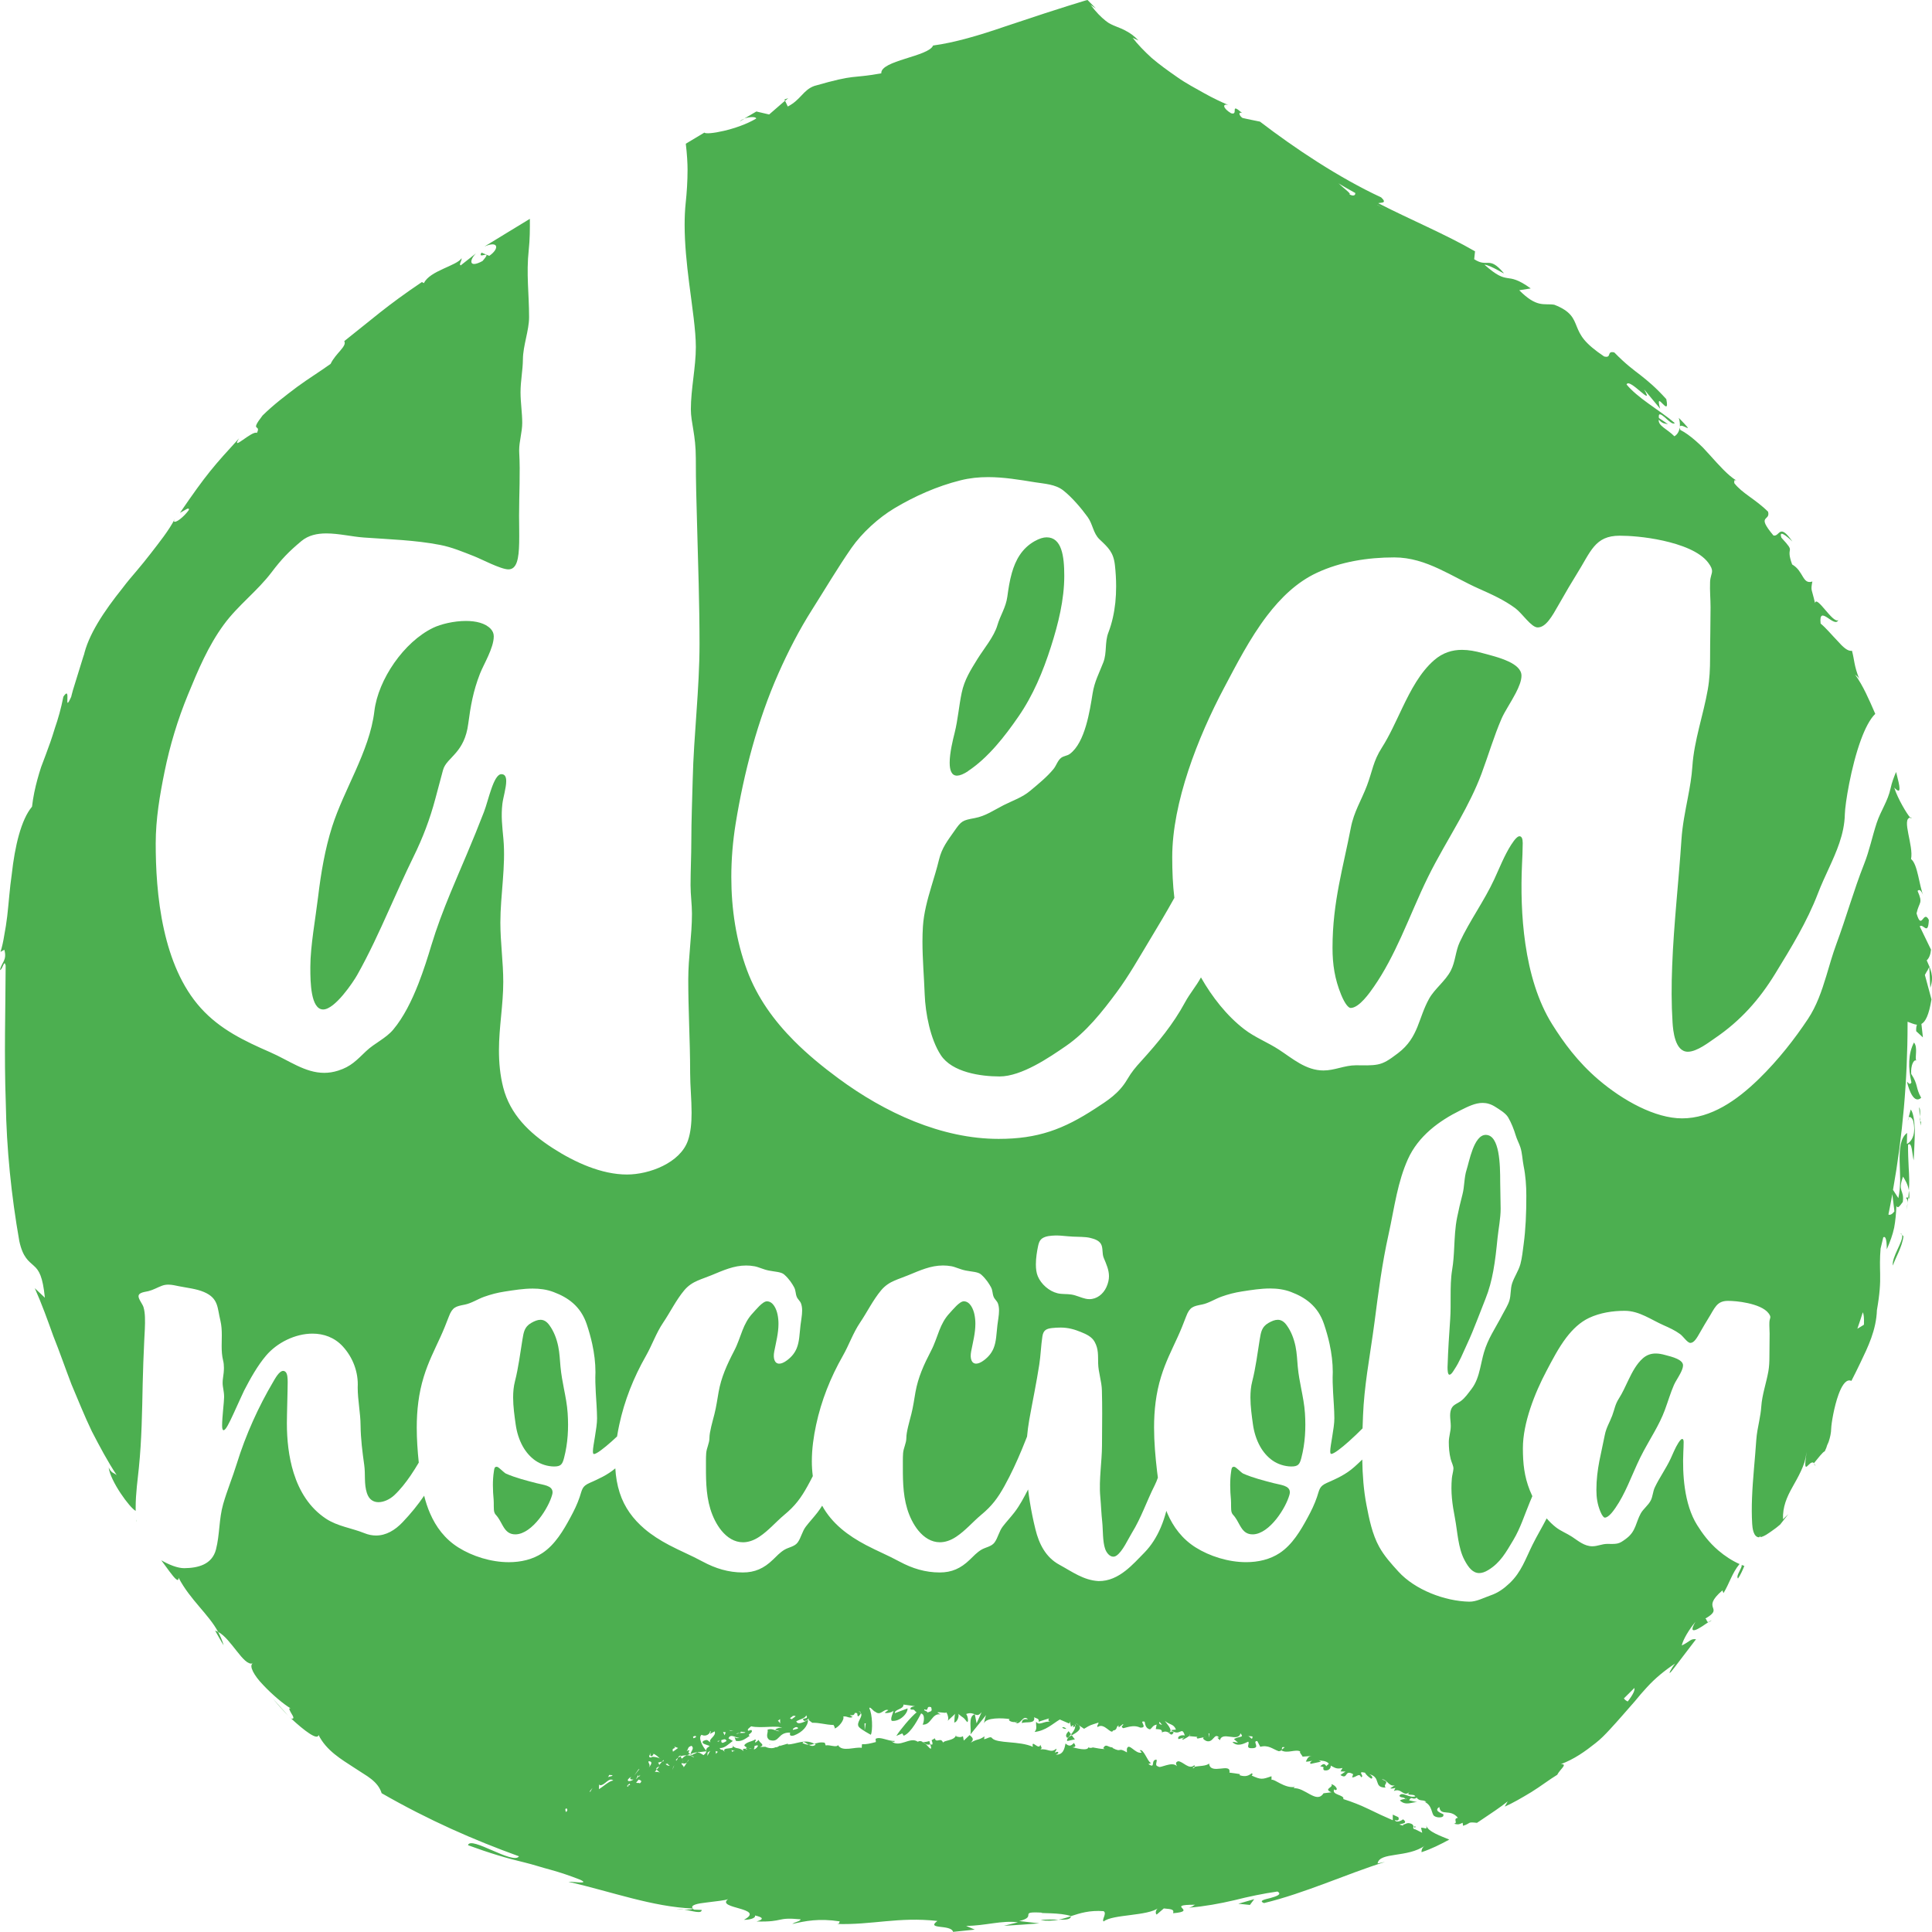 <?xml version="1.0" encoding="UTF-8"?>
<svg xmlns="http://www.w3.org/2000/svg" width="82" height="82" viewBox="0 0 82 82" fill="none">
  <path d="M72.509 68.845C72.539 68.843 72.58 68.826 72.644 68.777C72.628 68.771 72.573 68.804 72.509 68.845Z" fill="#4CAF50"></path>
  <path d="M62.65 77.391C62.659 77.385 62.667 77.38 62.675 77.374C62.663 77.378 62.656 77.384 62.65 77.391Z" fill="#4CAF50"></path>
  <path d="M45.3 73.894L45.622 73.823C45.59 73.79 45.542 73.724 45.488 73.648C45.443 73.673 45.4 73.698 45.362 73.721C45.303 73.796 45.265 73.859 45.3 73.894Z" fill="#4CAF50"></path>
  <path d="M44.169 81.499C44.462 81.54 44.705 81.523 44.929 81.479C44.689 81.472 44.407 81.453 44.169 81.499Z" fill="#4CAF50"></path>
  <path d="M53.05 80.851L53.233 80.605L52.558 80.8L53.05 80.851Z" fill="#4CAF50"></path>
  <path d="M49.594 73.539C49.684 73.601 49.722 73.688 49.812 73.534C49.783 73.443 49.655 73.519 49.594 73.539Z" fill="#4CAF50"></path>
  <path d="M5.79 64.494C5.788 64.516 5.789 64.545 5.798 64.584C5.798 64.588 5.801 64.59 5.802 64.593C5.797 64.56 5.794 64.527 5.79 64.494Z" fill="#4CAF50"></path>
  <path d="M60.041 77.571C60.087 77.545 60.132 77.522 60.009 77.516L60.041 77.571Z" fill="#4CAF50"></path>
  <path d="M73.845 66.389C73.523 66.249 73.203 66.038 72.933 65.807C72.527 65.46 72.252 65.081 72.033 64.731C71.753 64.285 71.593 63.733 71.511 63.167C71.434 62.639 71.424 62.098 71.446 61.62C71.451 61.52 71.459 61.327 71.459 61.207C71.459 61.121 71.439 61.076 71.398 61.073C71.364 61.073 71.311 61.12 71.233 61.243C71.101 61.451 71.01 61.687 70.907 61.91C70.711 62.331 70.43 62.716 70.234 63.132C70.151 63.309 70.151 63.511 70.063 63.684C69.959 63.889 69.747 64.04 69.639 64.234C69.534 64.425 69.483 64.608 69.412 64.782C69.337 64.965 69.24 65.137 69.034 65.293C68.857 65.428 68.762 65.488 68.639 65.513C68.515 65.538 68.363 65.528 68.215 65.528C67.995 65.528 67.802 65.629 67.586 65.629C67.244 65.629 66.984 65.399 66.722 65.226C66.503 65.082 66.249 64.986 66.042 64.826C65.899 64.716 65.766 64.585 65.645 64.445C65.455 64.82 65.236 65.176 65.045 65.564C64.745 66.17 64.57 66.724 64.073 67.195C63.828 67.427 63.582 67.605 63.262 67.714C62.979 67.811 62.663 67.986 62.36 67.98C61.326 67.96 60.058 67.48 59.351 66.701C59.062 66.383 58.755 66.048 58.535 65.648C58.24 65.112 58.114 64.477 57.998 63.881C57.876 63.25 57.829 62.6 57.819 61.947C57.707 62.057 57.593 62.162 57.48 62.263C57.118 62.586 56.736 62.754 56.312 62.941C55.993 63.083 56.004 63.22 55.897 63.538C55.795 63.839 55.656 64.125 55.504 64.404C55.205 64.958 54.851 65.56 54.315 65.915C53.903 66.188 53.405 66.303 52.891 66.303C52.13 66.303 51.338 66.049 50.749 65.679C50.175 65.318 49.797 64.808 49.546 64.231C49.531 64.196 49.518 64.159 49.504 64.125C49.439 64.371 49.361 64.611 49.261 64.841C49.094 65.229 48.873 65.589 48.571 65.899C48.322 66.154 48.065 66.434 47.777 66.661C47.444 66.922 47.07 67.112 46.625 67.106C45.987 67.071 45.502 66.705 44.958 66.409C44.384 66.097 44.097 65.526 43.947 64.907C43.853 64.527 43.774 64.144 43.712 63.757C43.682 63.578 43.658 63.397 43.636 63.217C43.461 63.551 43.289 63.887 43.056 64.189C42.898 64.393 42.721 64.582 42.563 64.786C42.399 64.998 42.36 65.264 42.21 65.469C42.079 65.645 41.828 65.669 41.65 65.776C41.464 65.888 41.315 66.049 41.161 66.198C40.775 66.571 40.393 66.74 39.885 66.74C39.276 66.74 38.722 66.571 38.178 66.278C37.679 66.008 37.259 65.842 36.756 65.578C36.375 65.377 36.016 65.15 35.701 64.881C35.378 64.604 35.102 64.284 34.895 63.906C34.834 64.002 34.77 64.098 34.7 64.189C34.543 64.393 34.365 64.582 34.208 64.786C34.043 64.998 34.004 65.264 33.854 65.469C33.724 65.645 33.473 65.669 33.294 65.776C33.108 65.888 32.959 66.049 32.805 66.198C32.419 66.571 32.037 66.74 31.529 66.74C30.92 66.74 30.366 66.571 29.823 66.278C29.323 66.008 28.903 65.842 28.4 65.578C28.019 65.377 27.66 65.15 27.346 64.881C26.876 64.478 26.503 63.985 26.301 63.355C26.193 63.02 26.136 62.672 26.116 62.322C25.775 62.607 25.415 62.767 25.019 62.943C24.699 63.084 24.71 63.221 24.603 63.539C24.502 63.84 24.362 64.126 24.21 64.405C23.911 64.959 23.557 65.561 23.021 65.916C22.609 66.189 22.111 66.304 21.597 66.304C20.836 66.304 20.044 66.05 19.455 65.68C18.881 65.319 18.503 64.809 18.253 64.232C18.148 63.992 18.067 63.741 18.002 63.482C17.734 63.877 17.428 64.25 17.091 64.604C16.765 64.948 16.385 65.172 15.96 65.172C15.799 65.172 15.632 65.14 15.461 65.07C14.921 64.853 14.328 64.783 13.834 64.457C13.131 63.991 12.708 63.291 12.465 62.519C12.25 61.835 12.176 61.095 12.176 60.412C12.176 60.044 12.21 59.008 12.21 58.659C12.21 58.503 12.2 58.312 12.127 58.236C12.092 58.201 12.056 58.185 12.019 58.185C11.847 58.185 11.669 58.523 11.596 58.647C11.28 59.182 10.994 59.734 10.739 60.303C10.472 60.898 10.24 61.509 10.048 62.129C9.871 62.703 9.638 63.26 9.472 63.838C9.29 64.475 9.33 65.126 9.167 65.763C9.001 66.405 8.408 66.552 7.819 66.558C7.538 66.56 7.161 66.408 6.846 66.223C6.852 66.231 6.858 66.24 6.863 66.248C6.971 66.395 7.092 66.558 7.197 66.702C7.411 66.988 7.585 67.186 7.579 66.963C8.073 67.906 8.858 68.515 9.259 69.265C9.528 69.399 9.795 69.759 10.046 70.074C10.296 70.391 10.527 70.664 10.726 70.6C10.557 70.699 10.782 71.118 11.169 71.515C11.548 71.92 12.044 72.34 12.34 72.51C12.22 72.472 12.297 72.6 12.369 72.726C12.445 72.848 12.514 72.972 12.36 72.942C12.92 73.46 13.478 73.882 13.521 73.639C13.852 74.305 14.495 74.675 15.024 75.021C15.158 75.108 15.287 75.191 15.411 75.271C15.537 75.348 15.655 75.427 15.759 75.51C15.967 75.677 16.125 75.866 16.198 76.109C18.196 77.257 20.125 78.1 22.027 78.787C21.791 79.163 19.969 77.901 19.863 78.316C20.784 78.655 21.523 78.874 22.268 79.05C22.64 79.14 22.997 79.262 23.387 79.364C23.774 79.472 24.177 79.605 24.62 79.779C25.071 79.988 24.304 79.855 24.123 79.867C25.998 80.301 27.692 80.931 29.407 81.003C29.279 80.856 29.604 80.79 29.984 80.748C30.366 80.696 30.803 80.659 30.904 80.604C30.351 81.019 32.534 80.967 31.574 81.483C31.797 81.485 32.081 81.422 32.045 81.299C32.363 81.371 32.459 81.453 32.113 81.553C33.312 81.583 32.909 81.36 33.98 81.462C33.969 81.55 33.75 81.566 33.628 81.659C34.189 81.531 34.746 81.413 35.646 81.549C35.595 81.593 35.666 81.656 35.505 81.659C37.023 81.707 38.122 81.347 39.786 81.531C39.278 81.908 40.363 81.663 40.452 81.994L41.372 81.899L41.004 81.74C41.808 81.74 42.514 81.496 43.205 81.589L42.611 81.735C42.611 81.735 42.987 81.72 43.364 81.689C43.74 81.662 44.115 81.634 44.115 81.634L43.261 81.535C44.068 81.34 43.163 81.118 44.23 81.179C44.016 81.219 45.029 81.163 45.455 81.327H45.452C45.844 81.2 46.243 81.071 46.838 81.115C46.999 81.207 46.74 81.49 46.844 81.553C47.216 81.241 48.72 81.334 49.183 80.969C49.027 81.057 49.035 81.23 49.093 81.26L49.396 81C49.773 81.029 49.833 81.058 49.789 81.203C50.908 81.111 49.385 80.839 50.726 80.843C50.626 80.876 50.679 80.903 50.468 80.968C51.136 80.912 51.773 80.795 52.389 80.651C53.005 80.495 53.608 80.37 54.219 80.282C54.432 80.403 54.174 80.485 53.919 80.558C53.664 80.619 53.413 80.675 53.645 80.773C55.392 80.352 57.146 79.537 58.785 79.025L58.469 79.093C58.54 78.593 59.749 78.862 60.483 78.329C60.299 78.44 60.324 78.673 60.358 78.604C60.747 78.475 61.122 78.289 61.512 78.078C61.196 77.94 60.594 77.748 60.529 77.467C60.591 77.707 60.478 77.556 60.312 77.578L60.364 77.789L60.07 77.643C60.003 77.633 59.989 77.618 59.995 77.604C59.947 77.575 60.045 77.518 59.933 77.422C59.733 77.327 59.687 77.413 59.541 77.451L59.562 77.488L59.419 77.448C59.32 77.401 59.843 77.431 59.546 77.216C59.522 77.259 59.244 77.393 59.202 77.243C59.366 77.318 59.391 77.198 59.347 77.125L59.114 77.018V77.256C59.029 77.22 58.946 77.182 58.862 77.144C58.777 77.107 58.693 77.069 58.607 77.03C58.438 76.95 58.268 76.868 58.095 76.786C57.751 76.62 57.388 76.475 57.014 76.358C57.083 76.173 56.483 76.189 56.632 75.938L56.653 75.972C56.849 76.001 56.663 75.742 56.501 75.728C56.634 75.861 56.137 75.918 56.51 76.071L56.175 76.112C56.018 76.351 55.827 76.277 55.607 76.162C55.388 76.045 55.143 75.873 54.895 75.899C54.931 75.887 54.947 75.861 54.955 75.845C54.511 75.907 54.082 75.484 53.968 75.543L53.966 75.389C53.567 75.528 53.522 75.541 53.125 75.36C53.136 75.338 53.193 75.306 53.133 75.262C53.011 75.349 52.886 75.435 52.609 75.344L52.63 75.3C52.63 75.3 52.518 75.281 52.406 75.265C52.293 75.25 52.18 75.235 52.18 75.235C52.27 74.784 51.361 75.363 51.318 74.847C51.206 74.963 50.87 74.948 50.712 74.986C50.709 75.014 50.682 75.037 50.629 75.052C50.624 75.019 50.658 74.999 50.712 74.986C50.714 74.967 50.709 74.944 50.688 74.919C50.474 75.135 50.204 74.754 50.007 74.753C49.872 74.792 49.914 74.878 49.956 74.964C49.739 74.733 49.241 75.073 49.164 74.978C48.986 74.931 49.123 74.793 49.088 74.684C48.812 74.687 49.073 75.101 48.738 74.868C48.783 74.854 48.862 74.849 48.836 74.818C48.705 74.761 48.531 74.203 48.377 74.289L48.457 74.384C48.189 74.467 47.908 73.929 47.827 74.231L47.831 74.377C47.419 74.132 47.64 74.41 47.217 74.189L47.225 74.166C47.029 74.169 46.945 73.977 46.823 74.197L46.886 74.236C46.644 74.225 46.625 74.204 46.382 74.166C46.351 74.185 46.229 74.206 46.199 74.154C46.167 74.344 45.623 74.181 45.515 74.158C45.712 74.151 45.629 74.059 45.581 73.975C45.451 74.118 45.371 74.127 45.224 73.999C45.178 74.236 45.121 74.487 44.81 74.472C44.861 74.44 44.939 74.427 44.913 74.376C44.886 74.324 44.809 74.371 44.783 74.387C44.757 74.334 44.859 74.306 44.832 74.219C44.6 74.428 44.468 74.2 44.155 74.254C44.258 74.19 44.179 74.136 44.152 74.051C44.106 74.32 43.753 73.782 43.84 74.141C43.259 73.879 42.323 74.012 42.104 73.771C42.047 73.669 41.87 73.816 41.766 73.815L41.787 73.696C41.482 73.896 41.554 73.764 41.199 73.963C41.349 73.829 41.294 73.76 41.155 73.641L40.907 73.875L40.87 73.689C40.77 73.754 40.664 73.722 40.559 73.689C40.454 73.885 40.09 73.853 40.025 73.962C39.929 73.708 39.741 74.013 39.672 73.776C39.637 73.809 39.59 73.836 39.541 73.859C39.588 73.969 39.602 74.092 39.509 74.035C39.501 74.038 39.495 74.037 39.486 74.039L39.518 74.171C39.528 74.305 39.4 74.129 39.284 74.014C39.242 73.992 39.206 73.963 39.169 73.939C39.156 73.939 39.143 73.939 39.135 73.937C39.141 73.933 39.148 73.931 39.156 73.931C39.098 73.896 39.038 73.877 38.951 73.924C38.618 73.69 38.191 74.21 37.825 73.899C37.88 73.931 37.959 73.947 37.982 73.894C37.669 73.901 37.361 73.69 37.162 73.802L37.175 73.937C36.945 73.998 36.769 74.04 36.584 74.031L36.574 74.184C36.305 74.127 35.736 74.379 35.568 74.066C35.504 74.187 35.197 74.038 35.046 74.082L35.004 73.966C34.805 73.931 34.684 73.976 34.566 74.013C34.585 74.024 34.603 74.03 34.622 74.043C34.523 74.135 34.417 74.106 34.324 74.053C34.252 74.05 34.169 74.031 34.063 73.983C34.092 73.873 34.197 73.983 34.324 74.053C34.416 74.058 34.492 74.038 34.566 74.014C34.157 73.785 33.791 74.035 33.442 74.038L33.437 74.005L33.087 74.107C33.175 73.996 33.021 74.184 32.913 74.159C32.803 74.221 32.621 74.205 32.482 74.138L32.256 74.147C32.501 74.051 32.227 73.98 32.202 73.846L32.066 73.963C32.002 73.903 32.151 73.852 32.042 73.83C31.951 73.911 31.666 73.931 31.589 74.078C31.605 74.11 31.643 74.14 31.688 74.162C31.7 74.153 31.699 74.155 31.692 74.165C31.695 74.167 31.699 74.168 31.702 74.171C31.755 74.183 31.786 74.192 31.803 74.2C31.843 74.206 31.883 74.209 31.927 74.203C31.875 74.21 31.844 74.215 31.822 74.219C31.746 74.235 31.811 74.235 31.822 74.219C31.825 74.215 31.818 74.207 31.803 74.2C31.766 74.194 31.732 74.184 31.702 74.171C31.698 74.169 31.695 74.168 31.69 74.167C31.68 74.181 31.662 74.205 31.656 74.224C31.676 74.227 31.698 74.228 31.724 74.231C31.658 74.26 31.648 74.247 31.656 74.224C31.475 74.21 31.546 74.26 31.558 74.319C31.335 74.126 31.238 74.281 31.058 74.052C31.297 74.306 30.597 74.106 30.759 74.355C30.585 74.161 30.657 74.358 30.539 74.19C30.753 74.216 30.942 74.004 31.103 73.891L30.92 73.783C31.004 73.531 31.309 73.828 31.402 73.74C31.339 73.801 31.18 73.763 31.17 73.709L31.233 73.888C31.481 73.937 31.661 73.779 31.825 73.671C31.657 73.625 32.014 73.543 31.886 73.424L31.758 73.458C31.693 73.399 31.813 73.331 31.882 73.27C32.303 73.37 33.048 73.207 33.203 73.348C33.117 73.305 32.965 73.353 32.894 73.412L33.09 73.478C32.935 73.492 32.802 73.333 32.576 73.412C32.622 73.525 32.467 73.696 32.65 73.846C33.098 74 32.992 73.522 33.525 73.537C33.572 73.499 33.423 73.733 33.701 73.657C34.05 73.527 34.302 73.252 34.294 72.998C34.145 73.077 33.85 73.237 33.797 73.055C33.945 72.975 34.203 72.921 34.212 72.801C34.376 73.008 33.93 72.874 34.14 73.044C34.246 73.036 34.289 72.965 34.337 72.927C34.269 73.018 34.436 73.071 34.469 73.12C34.811 73.113 35.01 73.203 35.377 73.214C35.364 73.193 35.361 73.189 35.384 73.214C35.382 73.214 35.379 73.214 35.377 73.214C35.397 73.244 35.439 73.311 35.428 73.363C35.605 73.303 35.858 72.982 35.789 72.85C36 72.839 36.011 72.94 36.191 72.879C35.904 72.691 36.248 72.91 36.278 72.705C36.461 72.679 36.343 72.803 36.427 72.85C36.458 72.827 36.531 72.759 36.536 72.705C36.516 72.677 36.485 72.65 36.43 72.63C36.514 72.64 36.539 72.669 36.536 72.705C36.648 72.86 36.318 73.11 36.45 73.292C36.543 73.406 36.932 73.613 36.961 73.629C37.048 73.456 37.027 72.742 36.897 72.51C36.911 72.391 37.071 72.64 37.151 72.653C37.383 72.847 37.509 72.503 37.703 72.583L37.554 72.688C37.586 72.738 37.872 72.68 37.918 72.611C37.924 72.679 37.765 72.956 37.852 73.038C38.199 73.08 38.536 72.713 38.519 72.511L37.98 72.712C37.963 72.543 38.363 72.549 38.345 72.347C38.345 72.347 38.468 72.364 38.592 72.381C38.715 72.4 38.838 72.418 38.838 72.418C38.775 72.421 38.583 72.464 38.657 72.559C38.868 72.556 38.766 72.592 38.905 72.674C38.655 72.878 38.202 73.42 38.042 73.678L38.296 73.571L38.356 73.67C38.685 73.542 39.001 72.893 39.094 72.723C39.284 72.771 39.206 73.129 39.158 73.198C39.53 73.228 39.543 72.698 39.919 72.765L39.781 72.681C39.871 72.651 40.192 72.737 40.16 72.669C40.231 72.768 40.29 72.997 40.203 73.053L40.551 72.73C40.501 72.763 40.52 73.053 40.497 73.105C40.63 73.121 40.741 72.781 40.658 72.73C40.91 72.949 40.851 72.834 41.05 73.09C41.128 73.075 41.058 72.783 41.004 72.749C41.182 72.681 41.284 72.723 41.364 72.758C41.368 72.757 41.37 72.753 41.374 72.752L41.376 72.763C41.465 72.802 41.533 72.826 41.662 72.67L41.449 73.145L41.376 72.764C41.376 72.764 41.368 72.76 41.364 72.759C41.069 72.867 41.251 73.402 41.185 73.619L41.852 72.793C41.828 72.844 41.762 73.115 41.765 73.148C41.831 72.892 42.546 72.91 42.891 72.968H42.839C42.762 73.05 43.057 73.14 43.185 73.061C43.16 73.11 43.133 73.093 43.081 73.091C43.298 73.302 43.411 72.728 43.631 72.974C43.418 72.933 43.368 73.032 43.372 73.134C43.554 73.056 43.953 73.189 43.892 72.882C44 72.954 44.106 72.923 44.083 73.075C44.083 73.075 44.194 73.039 44.307 73.002C44.419 72.968 44.531 72.934 44.531 72.934C44.495 72.961 44.459 73.048 44.585 73.08C44.346 73.016 44.088 73.278 43.978 73.07C43.956 73.255 44.038 73.362 43.91 73.51C44.383 73.457 44.665 73.17 44.981 72.981L45.38 73.153L45.406 73.07L45.456 73.291C45.513 73.247 45.55 73.209 45.558 73.229C45.565 73.249 45.55 73.276 45.526 73.305C45.57 73.299 45.611 73.285 45.633 73.265C45.633 73.237 45.631 73.21 45.617 73.184C45.662 73.215 45.658 73.243 45.633 73.265C45.638 73.379 45.553 73.499 45.463 73.607C45.474 73.622 45.484 73.637 45.494 73.65C45.703 73.531 45.946 73.386 45.785 73.223L45.633 73.122C45.703 73.157 45.752 73.19 45.785 73.223L46.011 73.375C46.314 73.193 46.261 73.231 46.622 73.112C46.632 73.188 46.534 73.241 46.589 73.301C46.866 73.09 47.163 73.655 47.242 73.45C47.449 73.422 47.349 73.276 47.483 73.233C47.474 73.255 47.456 73.301 47.493 73.308L47.664 73.174C47.719 73.236 47.511 73.263 47.674 73.35C47.982 73.27 48.164 73.219 48.399 73.326C48.753 73.339 48.292 73.002 48.583 73.074C48.609 73.204 48.627 73.357 48.808 73.401C48.917 73.329 48.918 73.23 49.092 73.198L49.054 73.387C49.208 73.4 49.334 73.386 49.314 73.529C49.452 73.467 49.534 73.495 49.595 73.536C49.842 73.472 49.483 73.124 49.44 73.04C49.647 73.219 49.817 73.16 49.911 73.41L49.701 73.431C50.093 73.733 50.152 73.225 50.286 73.659C50.142 73.622 49.949 73.695 50.019 73.814L50.247 73.749C50.264 73.803 50.12 73.765 50.208 73.838C50.275 73.804 50.415 73.728 50.48 73.675L50.505 73.619C50.529 73.626 50.513 73.648 50.48 73.675L50.475 73.687L50.833 73.719C50.842 73.719 50.853 73.719 50.865 73.721L50.833 73.719C50.787 73.724 50.775 73.772 50.835 73.789L51.104 73.733C51.124 73.725 51.151 73.718 51.193 73.714L51.104 73.733C51.019 73.767 51.087 73.84 51.194 73.89C51.506 74.004 51.531 73.507 51.746 73.749C51.711 73.738 51.7 73.76 51.664 73.749L51.777 73.858C51.88 73.462 52.547 73.964 52.653 73.568C52.806 73.766 52.646 73.667 52.371 73.81L52.544 73.963C52.461 73.963 52.401 73.919 52.309 73.942C52.532 74.16 52.815 73.994 52.976 73.922C53.062 74 52.837 74.205 53.129 74.199C53.539 74.205 53.116 73.891 53.363 73.896L53.49 74.14C53.658 74.094 53.792 74.117 53.913 74.164C54.035 74.212 54.145 74.282 54.27 74.326C54.331 74.324 54.364 74.308 54.383 74.289C54.381 74.288 54.377 74.287 54.375 74.286L54.399 74.266C54.426 74.205 54.375 74.124 54.525 74.159L54.399 74.266C54.395 74.274 54.391 74.282 54.383 74.289C54.632 74.444 55 74.222 55.188 74.341C55.13 74.371 55.272 74.502 55.284 74.557L55.684 74.528C55.508 74.538 55.484 74.658 55.425 74.765C55.542 74.783 55.613 74.733 55.695 74.738C55.637 74.766 55.578 74.796 55.624 74.865L56.059 74.772C56.041 74.746 56 74.727 55.965 74.712C56.06 74.734 56.29 74.718 56.399 74.854C56.374 74.895 56.315 74.924 56.291 74.965C56.213 74.803 56.117 74.894 56.033 74.967C56.302 75.018 56.091 75.014 56.194 75.133C56.38 75.182 56.499 75.05 56.479 74.937C56.677 75.043 56.734 75.092 56.982 75.038L56.895 75.184L57.107 75.191L56.89 75.337C57.232 75.556 57.043 75.08 57.431 75.302L57.388 75.441C57.563 75.44 57.694 75.224 57.765 75.43C57.948 75.397 57.561 75.149 57.936 75.239C57.978 75.332 58.1 75.429 58.196 75.491C58.317 75.469 58.198 75.337 58.111 75.302C58.101 75.3 58.091 75.296 58.08 75.294C58.089 75.294 58.1 75.297 58.111 75.302C58.37 75.363 58.416 75.504 58.455 75.629C58.497 75.76 58.535 75.874 58.81 75.87C58.677 75.711 59.045 75.657 58.646 75.518C58.865 75.506 58.948 75.85 59.2 75.773L59.007 75.9C59.077 75.928 59.18 75.894 59.226 75.887L59.16 76.015C59.493 75.868 59.564 76.302 59.828 76.052C59.632 76.251 60.013 76.11 60.071 76.242C59.805 76.331 59.506 76.009 59.393 76.221C59.458 76.326 59.583 76.25 59.645 76.351C59.715 76.342 59.751 76.348 59.656 76.368C59.652 76.361 59.648 76.357 59.645 76.351C59.571 76.359 59.458 76.382 59.417 76.417C59.667 76.663 59.941 76.473 60.15 76.489L59.805 76.41C59.921 76.2 59.966 76.43 60.128 76.295C60.243 76.478 60.438 76.36 60.536 76.487C60.503 76.472 60.492 76.492 60.457 76.476C60.804 76.618 60.748 77.016 60.882 77.081C61.004 77.167 61.309 77.157 61.257 77.024C61.393 77.01 60.772 76.894 61.089 76.695C61.146 77.106 61.546 76.746 61.879 77.154C61.641 77.189 61.909 77.386 61.705 77.401C61.92 77.462 61.949 77.417 62.079 77.364L62.096 77.493C62.457 77.38 62.253 77.318 62.688 77.367C62.779 77.304 62.873 77.241 62.969 77.178C63.291 76.96 63.639 76.736 63.992 76.456L63.867 76.678C64.19 76.538 64.59 76.306 64.991 76.064C65.39 75.817 65.766 75.525 66.093 75.328C66.204 75.099 66.564 74.862 66.246 74.876C66.814 74.668 67.281 74.332 67.719 73.984C67.942 73.812 68.132 73.613 68.318 73.413C68.505 73.212 68.684 73.01 68.862 72.807C69.039 72.605 69.214 72.405 69.388 72.207C69.555 72.001 69.725 71.801 69.903 71.611C70.253 71.227 70.654 70.9 71.096 70.606C70.941 70.795 70.778 71.11 70.914 70.968C70.914 70.968 70.986 70.887 71.085 70.754C71.186 70.622 71.319 70.448 71.452 70.272C71.719 69.924 71.985 69.574 71.985 69.574C71.739 69.546 71.74 69.667 71.38 69.839C71.431 69.591 71.685 69.167 71.958 68.837C71.559 69.518 72.222 69.049 72.513 68.846C72.429 68.85 72.446 68.716 72.379 68.698C73.224 68.207 72.15 68.324 73.104 67.501L73.149 67.617C73.396 67.221 73.508 66.776 73.824 66.39C73.834 66.39 73.841 66.39 73.849 66.39L73.845 66.389ZM24.016 76.91C24.022 76.884 23.951 76.776 24.039 76.755C24.023 76.725 24.152 76.83 24.016 76.91ZM25.86 75.333L25.989 75.344C26.024 75.402 25.831 75.386 25.801 75.439L25.86 75.333ZM25.041 76.071L25.039 76.015L25.147 75.885L25.041 76.07V76.071ZM25.42 75.936L25.428 75.742L25.478 75.774C25.686 75.765 25.847 75.416 26.029 75.57C25.854 75.585 25.624 75.815 25.42 75.937V75.936ZM26.645 75.794C26.636 75.791 26.63 75.788 26.614 75.785C26.832 75.635 26.68 75.691 26.748 75.753C26.696 75.769 26.666 75.784 26.645 75.794C26.742 75.828 26.543 75.848 26.645 75.794ZM26.791 75.41C26.684 75.541 26.795 75.522 26.891 75.53C26.641 75.677 26.541 75.556 26.791 75.41ZM27.096 75.102L27.143 75.078L26.916 75.365L27.096 75.102ZM27.053 75.445C27.047 75.306 27.078 75.369 27.113 75.391L27.171 75.331C27.155 75.403 27.134 75.405 27.113 75.391L26.989 75.52C27.034 75.451 27.039 75.382 27.053 75.445ZM27.144 75.702C27.175 75.648 27.049 75.694 27 75.662L27.105 75.531C27.219 75.569 27.267 75.6 27.144 75.701V75.702ZM32 74.207C32.035 74.255 32 74.069 32.057 74.096C32.353 73.994 31.951 74.366 32 74.207ZM31.047 74.273C31.089 74.292 31.12 74.32 31.198 74.304L31.056 74.353C31.056 74.353 31.047 74.358 31.039 74.359L31.056 74.353C31.08 74.338 31.052 74.301 31.047 74.273ZM30.803 73.524L30.751 73.652L30.69 73.508L30.802 73.524H30.803ZM29.485 73.677C29.598 73.686 29.535 73.75 29.434 73.778L29.414 73.713C29.434 73.69 29.465 73.7 29.485 73.677ZM28.651 74.192L28.619 74.133C28.619 74.133 28.663 74.145 28.702 74.16C28.741 74.175 28.78 74.19 28.78 74.19L28.562 74.347C28.56 74.292 28.496 74.229 28.651 74.192ZM27.54 75.028C27.628 74.869 27.501 74.859 27.528 74.749C27.752 74.769 27.599 74.923 27.54 75.028ZM27.664 74.567L27.65 74.593C27.485 74.598 27.572 74.495 27.602 74.444C27.598 74.435 27.594 74.427 27.58 74.421C27.619 74.407 27.616 74.421 27.602 74.444C27.624 74.481 27.569 74.531 27.649 74.537C27.728 74.516 27.724 74.46 27.74 74.434C27.858 74.496 27.924 74.553 27.999 74.631C28.013 74.639 28.023 74.647 28.02 74.652C28.013 74.644 28.006 74.638 27.999 74.631C27.942 74.599 27.779 74.554 27.665 74.566L27.664 74.567ZM27.792 75.203L27.871 75.109C27.841 75.066 27.851 75.021 27.989 74.969L27.871 75.109C27.905 75.157 27.991 75.203 28.001 75.248C27.967 75.189 27.857 75.207 27.793 75.201L27.792 75.203ZM28.101 74.767L27.966 74.926C27.995 74.874 27.946 74.842 27.929 74.812L28.101 74.767L28.162 74.695L28.165 74.751L28.101 74.767ZM28.425 74.943C28.329 74.952 28.277 74.897 28.255 74.876C28.249 74.879 28.245 74.88 28.239 74.882C28.239 74.865 28.244 74.867 28.255 74.876C28.276 74.868 28.296 74.86 28.315 74.852L28.311 74.849C28.388 74.822 28.428 74.808 28.445 74.802C28.426 74.809 28.38 74.825 28.315 74.852L28.426 74.943H28.425ZM28.533 75.133L28.574 74.999L28.618 74.92L28.533 75.131V75.133ZM30.022 74.526L30.035 74.385L30.143 74.309L30.022 74.526ZM30.155 73.948C30.037 73.9 30.061 73.792 29.848 73.892C29.724 74.022 30.051 74.055 30.119 74.109C29.964 74.206 29.973 74.254 29.977 74.306C29.983 74.313 29.988 74.32 29.994 74.326L29.977 74.329C29.977 74.369 29.959 74.416 29.859 74.493C29.745 74.42 29.678 74.379 29.6 74.376L29.311 74.512C29.311 74.512 29.317 74.516 29.32 74.518C29.366 74.53 29.411 74.543 29.452 74.562C29.448 74.598 29.365 74.55 29.32 74.518C29.263 74.505 29.209 74.499 29.156 74.499C29.082 74.53 29.014 74.555 28.971 74.625C28.961 74.629 28.954 74.631 28.947 74.631C28.981 74.735 29.031 74.881 29.02 74.852H29.025H29.033L29.05 74.85C29.093 74.846 29.126 74.829 29.156 74.8C29.185 74.751 29.213 74.703 29.244 74.672C29.218 74.732 29.188 74.77 29.156 74.8C29.11 74.883 29.046 74.978 29.016 75.01C29.021 74.98 29.003 74.956 28.979 74.93C28.955 74.904 28.915 74.88 28.93 74.827C28.955 74.836 28.975 74.844 28.993 74.848L29.006 74.85H29.012H29.016L29.012 74.838L29.005 74.816L28.975 74.725L28.947 74.633C28.898 74.636 28.905 74.572 28.9 74.535C28.858 74.553 28.826 74.573 28.776 74.608C28.761 74.645 28.747 74.686 28.721 74.718C28.737 74.732 28.746 74.744 28.714 74.727C28.717 74.725 28.718 74.721 28.721 74.718C28.71 74.708 28.697 74.698 28.685 74.694C28.682 74.698 28.677 74.702 28.674 74.707C28.663 74.688 28.672 74.688 28.685 74.694C28.71 74.663 28.741 74.635 28.778 74.608C28.788 74.582 28.801 74.557 28.819 74.54C28.832 74.524 28.852 74.515 28.882 74.517C28.896 74.505 28.898 74.517 28.901 74.535C28.975 74.511 29.071 74.499 29.159 74.499C29.203 74.48 29.251 74.459 29.308 74.426C29.07 74.404 29.438 74.211 29.142 74.317C29.237 74.231 29.16 74.152 29.353 74.098C29.481 74.213 29.333 74.302 29.314 74.44C29.453 74.394 29.535 74.372 29.603 74.376C29.603 74.376 29.618 74.369 29.633 74.362C29.65 74.355 29.665 74.349 29.665 74.349L29.645 74.37L29.978 74.33C29.978 74.321 29.978 74.314 29.978 74.307C29.805 74.115 29.623 73.749 29.775 73.631C29.871 73.68 29.962 73.668 30.03 73.63C30.099 73.593 30.142 73.53 30.14 73.47C30.2 73.492 30.135 73.556 30.143 73.59L30.334 73.485C30.412 73.695 30.041 73.815 30.157 73.949L30.155 73.948ZM30.384 74.438L30.38 74.318L30.467 74.353L30.384 74.438ZM30.461 73.892C30.496 73.892 30.532 73.885 30.567 73.874C30.506 73.9 30.456 73.962 30.461 73.892ZM30.613 73.864C30.606 73.864 30.6 73.865 30.593 73.866C30.706 73.827 30.806 73.777 30.834 73.896C30.716 73.964 30.602 74.037 30.614 73.862L30.613 73.864ZM31.003 73.459L30.944 73.434L31.137 73.456L31.003 73.459ZM31.397 73.736C31.41 73.722 31.418 73.701 31.422 73.669C31.422 73.699 31.412 73.719 31.397 73.736ZM31.395 73.553C31.348 73.575 31.279 73.586 31.245 73.592C31.276 73.564 31.333 73.555 31.395 73.553C31.423 73.539 31.445 73.522 31.441 73.497L31.632 73.522C31.641 73.566 31.512 73.547 31.395 73.553ZM33.015 73.039L33.108 72.962L33.112 73.15C33.078 73.102 33.072 73.068 33.015 73.039ZM33.618 72.966C33.425 72.934 33.631 72.879 33.65 72.827C33.914 72.806 33.636 72.912 33.618 72.966ZM33.864 73.37L33.66 73.421C33.625 73.373 33.701 73.35 33.75 73.312C33.825 73.288 33.883 73.318 33.864 73.37ZM36.701 73.452L36.694 73.145L36.746 73.142L36.7 73.451L36.701 73.452ZM39.354 72.691C39.341 72.702 39.319 72.717 39.277 72.734C39.304 72.716 39.33 72.701 39.354 72.691C39.415 72.63 39.175 72.621 39.235 72.549C39.456 72.648 39.276 72.38 39.521 72.46C39.582 72.665 39.505 72.618 39.354 72.691ZM49.196 73.126L49.215 73.081L49.323 73.209C49.249 73.19 49.214 73.18 49.196 73.126ZM51.294 73.566L51.33 73.576V73.752L51.294 73.566ZM52.977 73.688C52.96 73.686 52.942 73.683 52.925 73.678C52.944 73.678 52.961 73.682 52.977 73.688C53.039 73.694 53.108 73.687 53.163 73.705C53.141 73.899 53.102 73.731 52.977 73.688ZM69.086 72.216C69.029 72.189 68.96 72.148 68.923 72.085C69.073 71.939 69.221 71.79 69.369 71.642C69.393 71.737 69.325 71.908 69.085 72.216H69.086Z" fill="#4CAF50"></path>
  <path d="M71.298 18.108C71.356 17.913 72.057 18.56 71.253 17.736C71.301 17.888 71.305 18.005 71.298 18.108Z" fill="#4CAF50"></path>
  <path d="M45.082 73.329C45.146 73.372 45.206 73.383 45.261 73.376C45.192 73.314 45.129 73.285 45.082 73.329Z" fill="#4CAF50"></path>
  <path d="M29.032 81.047C29.363 81.096 29.788 81.249 29.781 81.063L29.452 81.051C29.432 81.036 29.418 81.021 29.405 81.008C29.391 81.044 29.206 81.05 29.031 81.047H29.032Z" fill="#4CAF50"></path>
  <path d="M12.356 72.944C12.356 72.944 12.357 72.943 12.361 72.943C12.331 72.916 12.305 72.891 12.277 72.864L12.357 72.944H12.356Z" fill="#4CAF50"></path>
  <path d="M29.032 81.047C28.986 81.04 28.939 81.034 28.897 81.033C28.575 81.021 28.792 81.043 29.032 81.047Z" fill="#4CAF50"></path>
  <path d="M35.504 81.663C35.475 81.663 35.447 81.663 35.417 81.661C35.452 81.663 35.48 81.663 35.504 81.663Z" fill="#4CAF50"></path>
  <path d="M45.45 81.333C45.278 81.388 45.11 81.441 44.929 81.479C45.221 81.482 45.449 81.475 45.45 81.333Z" fill="#4CAF50"></path>
  <path d="M12.277 72.865C12.263 72.851 12.25 72.837 12.237 72.823C12.261 72.849 12.277 72.865 12.277 72.865Z" fill="#4CAF50"></path>
  <path d="M40.556 73.69C40.603 73.69 40.578 73.672 40.576 73.641C40.572 73.659 40.564 73.675 40.556 73.69Z" fill="#4CAF50"></path>
  <path d="M29.303 74.495C29.287 74.489 29.293 74.497 29.31 74.509C29.308 74.502 29.31 74.497 29.31 74.491C29.308 74.491 29.305 74.493 29.304 74.495H29.303Z" fill="#4CAF50"></path>
  <path d="M29.311 74.44C29.309 74.457 29.307 74.472 29.309 74.491C29.333 74.469 29.406 74.447 29.311 74.44Z" fill="#4CAF50"></path>
  <path d="M29.31 74.513H29.312L29.309 74.511L29.31 74.513Z" fill="#4CAF50"></path>
  <path d="M9.308 69.524C9.394 69.682 9.492 69.83 9.492 69.83C9.435 69.637 9.357 69.447 9.258 69.267C9.216 69.245 9.174 69.217 9.133 69.212C9.133 69.212 9.221 69.368 9.308 69.523V69.524Z" fill="#4CAF50"></path>
  <path d="M11.926 72.48C11.754 72.286 11.58 72.093 11.58 72.093C11.755 72.306 11.989 72.572 12.236 72.824C12.217 72.803 12.194 72.777 12.165 72.745C12.1 72.673 12.014 72.576 11.926 72.48Z" fill="#4CAF50"></path>
  <path d="M39.483 74.041L39.446 73.896C39.348 73.926 39.248 73.941 39.183 73.941C39.213 73.954 39.245 73.982 39.279 74.015C39.332 74.045 39.396 74.061 39.481 74.04L39.483 74.041Z" fill="#4CAF50"></path>
  <path d="M45.355 73.476C45.264 73.576 45.195 73.681 45.301 73.762C45.317 73.749 45.34 73.734 45.362 73.721C45.391 73.686 45.423 73.647 45.456 73.605C45.423 73.561 45.389 73.517 45.355 73.476Z" fill="#4CAF50"></path>
  <path d="M64.028 28.077C63.666 27.905 63.206 27.797 62.92 27.719C62.625 27.637 62.334 27.582 62.05 27.582C61.636 27.582 61.237 27.7 60.868 28.021C60.281 28.532 59.887 29.278 59.523 30.035C59.239 30.628 58.974 31.227 58.652 31.73C58.281 32.307 58.252 32.721 58.019 33.34C57.776 33.981 57.466 34.445 57.333 35.136C57.173 35.968 56.983 36.744 56.83 37.552C56.673 38.382 56.556 39.243 56.556 40.225C56.556 40.933 56.65 41.553 56.921 42.215C57.088 42.626 57.241 42.781 57.325 42.781C57.686 42.781 58.139 42.13 58.309 41.883C58.763 41.232 59.13 40.506 59.47 39.764C59.857 38.915 60.206 38.043 60.606 37.231C61.011 36.406 61.496 35.608 61.946 34.796C62.299 34.156 62.63 33.509 62.882 32.833C63.171 32.058 63.406 31.25 63.735 30.492C63.861 30.203 64.132 29.804 64.333 29.417C64.47 29.151 64.576 28.893 64.576 28.678C64.576 28.416 64.337 28.221 64.027 28.076L64.028 28.077Z" fill="#4CAF50"></path>
  <path d="M18.381 26.648C17.762 26.947 17.182 27.493 16.735 28.131C16.283 28.776 15.97 29.513 15.89 30.179C15.787 31.053 15.451 31.898 15.079 32.737C14.729 33.522 14.348 34.3 14.096 35.087C13.797 36.029 13.623 37.043 13.501 38.065C13.394 38.956 13.172 40.169 13.172 41.028V41.111C13.172 41.664 13.186 42.845 13.716 42.845C14.216 42.845 14.997 41.672 15.159 41.384C15.66 40.495 16.095 39.546 16.522 38.593C16.857 37.849 17.188 37.103 17.541 36.383C17.943 35.567 18.247 34.77 18.48 33.891C18.576 33.529 18.705 33.051 18.802 32.687C18.879 32.394 19.132 32.217 19.375 31.922C19.588 31.665 19.795 31.318 19.873 30.725C19.974 29.966 20.079 29.346 20.371 28.595C20.526 28.197 20.957 27.505 20.957 27.008C20.957 26.886 20.91 26.779 20.828 26.692C20.596 26.446 20.198 26.355 19.776 26.355C19.259 26.355 18.705 26.491 18.378 26.649L18.381 26.648Z" fill="#4CAF50"></path>
  <path d="M81.794 41.22C81.838 41.134 81.88 41.046 81.88 41.046C81.88 41.046 81.886 41.101 81.893 41.184C81.897 41.267 81.901 41.377 81.907 41.486C81.917 41.707 81.926 41.927 81.926 41.927C82.103 41.419 81.926 41.107 81.776 40.761C81.875 40.67 81.937 40.518 81.958 40.306L81.479 39.317C81.628 39.175 81.836 39.745 81.866 39.043C81.627 38.585 81.568 39.541 81.344 38.767C81.458 38.249 81.629 38.37 81.387 37.812C81.48 37.715 81.564 37.827 81.645 38.053C81.442 37.551 81.397 36.68 81.11 36.46C81.229 35.902 80.694 34.742 81.078 34.703C80.943 34.563 80.537 33.884 80.396 33.426C80.737 33.786 80.624 33.35 80.493 32.831C80.487 32.809 80.48 32.788 80.474 32.766C80.381 32.989 80.295 33.215 80.246 33.446C80.126 34.012 79.831 34.39 79.651 34.933C79.461 35.512 79.346 36.096 79.119 36.67C78.676 37.791 78.359 38.941 77.941 40.068C77.777 40.51 77.65 40.971 77.512 41.427C77.318 42.066 77.102 42.696 76.734 43.25C76.185 44.076 75.484 44.983 74.651 45.794C73.72 46.701 72.624 47.467 71.393 47.467C70.25 47.467 68.881 46.709 67.845 45.825C66.959 45.068 66.359 44.239 65.881 43.476C65.27 42.502 64.921 41.297 64.741 40.06C64.573 38.908 64.551 37.729 64.599 36.685C64.61 36.467 64.629 36.046 64.629 35.785C64.629 35.595 64.585 35.497 64.494 35.493C64.418 35.491 64.305 35.595 64.134 35.862C63.846 36.316 63.647 36.831 63.422 37.317C62.997 38.236 62.38 39.077 61.955 39.987C61.776 40.371 61.773 40.811 61.579 41.191C61.351 41.638 60.888 41.967 60.654 42.391C60.424 42.807 60.313 43.207 60.159 43.585C59.995 43.984 59.785 44.359 59.335 44.701C58.947 44.997 58.741 45.126 58.474 45.179C58.202 45.234 57.871 45.214 57.548 45.214C57.067 45.214 56.647 45.434 56.174 45.434C55.428 45.434 54.864 44.931 54.288 44.554C53.81 44.241 53.259 44.031 52.807 43.681C52.063 43.107 51.444 42.313 50.972 41.484C50.769 41.86 50.5 42.164 50.297 42.541C49.791 43.476 49.157 44.24 48.441 45.031C48.193 45.303 48.03 45.495 47.842 45.816C47.49 46.418 46.977 46.73 46.494 47.045C45.133 47.935 44.045 48.338 42.385 48.338C39.955 48.338 37.551 47.222 35.584 45.77C34.925 45.284 34.285 44.761 33.708 44.182C32.854 43.325 32.139 42.344 31.706 41.179C31.243 39.931 31.039 38.574 31.039 37.225C31.039 36.465 31.103 35.707 31.221 34.972C31.395 33.891 31.631 32.783 31.934 31.695C32.233 30.625 32.598 29.574 33.036 28.587C33.449 27.654 33.921 26.735 34.468 25.874C35.017 25.009 35.554 24.097 36.139 23.256C36.588 22.612 37.291 21.974 37.959 21.574C38.826 21.056 39.778 20.634 40.761 20.388C41.156 20.288 41.548 20.25 41.938 20.25C42.602 20.25 43.263 20.361 43.936 20.47C44.346 20.535 44.795 20.554 45.127 20.814C45.495 21.103 45.889 21.566 46.164 21.945C46.386 22.252 46.394 22.633 46.669 22.893C47.039 23.243 47.26 23.436 47.321 23.992C47.354 24.286 47.372 24.588 47.372 24.887C47.372 25.118 47.361 25.348 47.338 25.576C47.291 26.014 47.198 26.445 47.043 26.848C46.883 27.262 46.987 27.701 46.83 28.109C46.648 28.582 46.457 28.914 46.373 29.434C46.315 29.798 46.236 30.312 46.093 30.798C45.946 31.296 45.732 31.762 45.401 32.003C45.291 32.082 45.142 32.081 45.031 32.17C44.886 32.287 44.832 32.495 44.716 32.637C44.445 32.972 44.056 33.286 43.727 33.562C43.387 33.848 42.985 33.977 42.594 34.175C42.176 34.388 41.832 34.637 41.365 34.723C40.855 34.817 40.803 34.842 40.513 35.26C40.221 35.678 39.975 35.982 39.853 36.491C39.761 36.873 39.642 37.251 39.529 37.629C39.362 38.188 39.208 38.75 39.171 39.332C39.158 39.541 39.152 39.751 39.152 39.963C39.152 40.712 39.22 41.472 39.247 42.212C39.278 43.007 39.485 44.102 39.931 44.782C40.41 45.514 41.624 45.688 42.425 45.688C43.362 45.688 44.548 44.873 45.24 44.397C46.104 43.802 46.779 42.947 47.398 42.111C47.92 41.404 48.331 40.668 48.789 39.911C49.145 39.322 49.505 38.719 49.844 38.108C49.777 37.556 49.753 36.987 49.753 36.378C49.753 34.064 50.841 31.293 51.95 29.201C52.467 28.226 53.042 27.097 53.776 26.134C54.361 25.367 55.047 24.706 55.885 24.314C56.898 23.839 58.054 23.658 59.176 23.658C59.868 23.658 60.483 23.868 61.077 24.144C61.649 24.409 62.2 24.733 62.779 24.99C63.313 25.227 63.837 25.463 64.311 25.812C64.611 26.033 64.989 26.63 65.263 26.63C65.61 26.63 65.869 26.172 66.162 25.654C66.431 25.176 66.744 24.648 66.91 24.385C67.522 23.413 67.681 22.737 68.745 22.737C69.128 22.737 69.822 22.778 70.589 22.948C71.33 23.113 72.142 23.399 72.505 23.885C72.629 24.052 72.665 24.151 72.665 24.239C72.665 24.365 72.591 24.467 72.581 24.701C72.566 25.081 72.601 25.419 72.601 25.774C72.601 26.459 72.581 27.189 72.581 27.938C72.581 28.376 72.562 28.819 72.484 29.263C72.297 30.337 71.902 31.434 71.83 32.523C71.8 32.974 71.723 33.408 71.64 33.844C71.529 34.429 71.406 35.015 71.365 35.647C71.252 37.381 71.04 39.207 70.972 41C70.94 41.809 70.938 42.611 70.988 43.394C71.009 43.733 71.086 44.639 71.637 44.639C72.025 44.639 72.536 44.234 72.798 44.056C73.879 43.319 74.671 42.427 75.349 41.32C76.025 40.217 76.696 39.125 77.161 37.913C77.443 37.178 77.826 36.496 78.069 35.777C78.202 35.385 78.292 34.982 78.301 34.551C78.311 34.126 78.559 32.553 78.984 31.399C79.159 30.924 79.363 30.521 79.592 30.298C79.34 29.717 79.072 29.091 78.734 28.631C78.783 28.668 78.873 28.735 78.914 28.815C78.686 28.249 78.712 28.023 78.603 27.619C78.429 27.658 78.216 27.458 77.99 27.202C77.75 26.954 77.498 26.65 77.273 26.466C77.179 25.609 77.862 26.689 78.023 26.318C77.796 26.486 77.103 25.239 77.034 25.596C76.896 24.97 76.843 25.1 76.922 24.681C76.497 24.821 76.557 24.238 76.064 23.957C75.751 23.109 76.274 23.54 75.609 22.822C75.449 22.366 76.076 22.985 76.076 22.985C75.507 22.168 75.546 22.79 75.271 22.728C74.517 21.828 75.153 22.14 75.043 21.72C74.516 21.191 73.935 20.936 73.606 20.502C73.62 20.436 73.566 20.344 73.7 20.395C73.346 20.185 72.969 19.756 72.574 19.318C72.475 19.21 72.374 19.101 72.275 18.993C72.169 18.891 72.064 18.791 71.957 18.699C71.744 18.514 71.53 18.354 71.318 18.248C71.293 18.18 71.29 18.137 71.296 18.107C71.278 18.326 71.173 18.457 71.066 18.517C70.762 18.208 70.369 18.076 70.402 17.813C70.587 18.004 70.659 17.964 70.794 18.006C70.794 18.006 70.699 17.94 70.605 17.873C70.511 17.806 70.41 17.745 70.41 17.745C70.373 17.494 70.503 17.583 70.663 17.716C70.817 17.855 71 18.037 71.082 17.958C70.744 17.662 70.33 17.395 69.96 17.124C69.587 16.855 69.254 16.584 69.037 16.32C69.141 15.997 70.251 17.356 69.782 16.527L70.461 17.347C70.214 16.444 70.9 17.82 70.723 16.94C70.25 16.419 69.942 16.174 69.634 15.928C69.323 15.688 69.004 15.46 68.516 14.959C68.171 14.875 68.428 15.213 68.085 15.13C67.674 14.854 67.414 14.629 67.242 14.423C67.073 14.218 66.993 14.033 66.923 13.86C66.783 13.515 66.682 13.211 65.969 12.934C65.757 12.899 65.564 12.937 65.338 12.885C65.112 12.832 64.852 12.691 64.481 12.319L64.968 12.242C64.418 11.842 64.189 11.833 63.969 11.8C63.75 11.764 63.539 11.707 63.005 11.234C63.289 11.254 63.957 11.716 63.808 11.572C63.186 10.845 63.157 11.381 62.569 11.002L62.605 10.667C61.359 9.946 59.891 9.339 58.496 8.625C58.615 8.589 58.896 8.639 58.621 8.378C56.822 7.541 54.962 6.299 53.477 5.162C53.477 5.162 53.291 5.124 53.104 5.086C52.916 5.049 52.733 5.005 52.733 5.005C52.596 4.911 52.54 4.738 52.717 4.794C52.165 4.314 52.596 4.913 52.249 4.806C51.893 4.593 51.875 4.381 52.137 4.459C51.837 4.331 51.482 4.165 51.113 3.958C50.745 3.749 50.332 3.536 49.958 3.269C49.58 3.007 49.204 2.737 48.877 2.456C48.559 2.166 48.281 1.876 48.074 1.606L48.322 1.719C48.144 1.529 47.976 1.411 47.817 1.327C47.664 1.237 47.517 1.182 47.376 1.126C47.304 1.097 47.233 1.069 47.165 1.034C47.13 1.018 47.095 0.999 47.061 0.978C47.025 0.957 46.967 0.912 46.922 0.878C46.728 0.723 46.536 0.533 46.291 0.211L46.515 0.363L46.278 0.121L46.159 0C46.108 0.006 46.053 0.03 46 0.043C45.786 0.109 45.571 0.176 45.354 0.242C45.019 0.349 44.682 0.457 44.344 0.565C43.776 0.753 43.208 0.942 42.657 1.124C41.557 1.503 40.509 1.811 39.603 1.932C39.411 2.402 37.364 2.568 37.405 3.112C36.067 3.353 36.39 3.123 34.566 3.647C34.089 3.815 33.991 4.234 33.436 4.521L33.319 4.274L32.645 4.859L32.103 4.732L31.593 5.03C31.813 4.952 32.096 4.946 32.094 5.032C31.305 5.509 29.976 5.745 29.897 5.627L29.107 6.1C29.16 6.537 29.182 6.937 29.182 7.198C29.182 7.699 29.149 8.182 29.103 8.612C29.071 8.915 29.058 9.227 29.058 9.545C29.058 10.351 29.146 11.193 29.246 11.988C29.38 13.045 29.534 14.021 29.534 14.733C29.534 15.583 29.322 16.515 29.322 17.371C29.322 17.949 29.533 18.446 29.533 19.456C29.533 20.534 29.558 21.194 29.586 22.272C29.631 23.957 29.69 25.641 29.69 27.324C29.69 29.251 29.445 31.181 29.4 33.103C29.38 33.954 29.342 34.833 29.342 35.688C29.342 36.321 29.309 36.951 29.309 37.572C29.309 37.979 29.369 38.381 29.369 38.781C29.369 39.698 29.212 40.633 29.212 41.57C29.212 42.192 29.228 42.797 29.247 43.403C29.269 44.107 29.292 44.813 29.292 45.547C29.292 46.07 29.353 46.666 29.353 47.23C29.353 47.652 29.318 48.058 29.2 48.403C28.871 49.361 27.551 49.85 26.614 49.85H26.612C25.541 49.851 24.406 49.341 23.456 48.727C22.449 48.077 21.651 47.291 21.359 46.158C21.224 45.631 21.177 45.102 21.177 44.571C21.177 43.607 21.36 42.639 21.36 41.676C21.36 40.834 21.237 40.001 21.237 39.157C21.237 37.993 21.472 36.766 21.366 35.606C21.318 35.078 21.26 34.634 21.323 34.115C21.354 33.856 21.485 33.438 21.485 33.155C21.485 32.981 21.436 32.858 21.281 32.858C20.947 32.858 20.732 33.967 20.541 34.461C20.308 35.065 20.064 35.663 19.812 36.258C19.578 36.812 19.339 37.364 19.11 37.919C18.813 38.64 18.536 39.367 18.31 40.115C18.159 40.618 17.979 41.188 17.76 41.749C17.478 42.471 17.13 43.174 16.692 43.697C16.378 44.074 15.892 44.277 15.539 44.614C15.136 44.997 14.901 45.268 14.351 45.441C14.144 45.507 13.949 45.535 13.761 45.535C12.944 45.535 12.264 45.007 11.468 44.66C10.369 44.18 9.342 43.692 8.523 42.785C7.707 41.882 7.234 40.682 6.963 39.469C6.664 38.136 6.609 36.786 6.609 35.798C6.609 34.758 6.783 33.745 6.985 32.75C7.212 31.639 7.539 30.549 7.983 29.471C8.409 28.435 8.833 27.422 9.497 26.514C10.098 25.692 10.92 25.093 11.531 24.284C11.947 23.735 12.251 23.416 12.792 22.965C13.091 22.716 13.46 22.64 13.851 22.64C14.381 22.64 14.951 22.78 15.443 22.814C16.514 22.892 17.622 22.922 18.68 23.128C19.178 23.224 19.649 23.423 20.12 23.607C20.419 23.723 21.255 24.166 21.578 24.166C21.937 24.166 22.021 23.713 22.035 23.044C22.043 22.692 22.031 22.127 22.031 21.898C22.031 20.969 22.087 20.09 22.037 19.196C22.035 19.167 22.035 19.139 22.035 19.112C22.035 18.732 22.165 18.335 22.165 17.948C22.165 17.521 22.093 17.082 22.093 16.652C22.093 16.162 22.189 15.729 22.194 15.252C22.198 14.669 22.456 14.028 22.456 13.461C22.456 12.466 22.331 11.628 22.442 10.602C22.489 10.167 22.493 9.727 22.489 9.288C21.855 9.67 21.214 10.068 20.564 10.462C21.166 10.2 21.202 10.559 20.766 10.859L20.436 10.722C20.236 11.053 20.965 10.528 20.479 11.079C19.886 11.4 19.919 11.035 20.203 10.752L19.552 11.265C19.464 11.216 19.606 11.078 19.591 10.959C19.395 11.279 18.235 11.491 17.993 12.017L17.907 11.971C16.394 12.991 15.78 13.559 14.611 14.479C14.74 14.694 14.241 14.998 14.033 15.443C13.593 15.762 13.097 16.064 12.608 16.423C12.125 16.788 11.616 17.171 11.145 17.634C10.57 18.375 11.098 17.977 10.905 18.374C10.699 18.259 9.776 19.199 10.146 18.605C9.076 19.776 8.774 20.107 7.638 21.767C7.85 21.658 8.037 21.498 8.017 21.643C7.808 21.937 7.437 22.232 7.379 22.122L7.418 22.03C7.152 22.536 6.772 23.004 6.393 23.496C6.204 23.742 6.004 23.986 5.8 24.228C5.593 24.469 5.387 24.711 5.2 24.962C4.415 25.942 3.735 26.955 3.546 27.87L3.567 27.768C3.567 27.768 3.428 28.22 3.287 28.672C3.218 28.896 3.148 29.122 3.096 29.29C3.048 29.46 3.022 29.575 3.022 29.575C2.67 30.359 3.054 29.029 2.69 29.568C2.591 30.075 2.466 30.511 2.328 30.907C2.208 31.31 2.078 31.674 1.945 32.026C1.878 32.203 1.813 32.376 1.747 32.551C1.688 32.726 1.637 32.904 1.587 33.084C1.489 33.446 1.406 33.823 1.359 34.238C0.898 34.784 0.63 35.912 0.499 37.106C0.411 37.702 0.373 38.315 0.307 38.882C0.273 39.165 0.23 39.438 0.181 39.693C0.141 39.948 0.09 40.186 0.021 40.4L0.185 40.311C0.309 40.769 0.059 40.844 0 41.174C0.125 41.134 0.174 40.697 0.24 40.98C0.232 42.871 0.174 44.815 0.245 46.785C0.277 48.757 0.479 50.743 0.819 52.673C0.97 53.374 1.218 53.522 1.434 53.721C1.66 53.919 1.813 54.177 1.905 55.079L1.476 54.674C1.773 55.338 2.017 56.021 2.263 56.706C2.535 57.383 2.772 58.075 3.033 58.755C3.319 59.426 3.586 60.103 3.899 60.752C4.231 61.391 4.564 62.023 4.953 62.609C4.811 62.495 4.732 62.532 4.612 62.285C4.682 62.864 5.508 64.002 5.759 64.126C5.759 64.079 5.758 64.031 5.758 63.984C5.758 63.387 5.845 62.781 5.894 62.297C6.014 61.118 6.032 59.918 6.056 58.731C6.068 58.121 6.095 57.513 6.122 56.904C6.137 56.574 6.165 56.237 6.152 55.906C6.146 55.762 6.132 55.617 6.09 55.478C6.055 55.355 5.868 55.13 5.88 55.007C5.894 54.849 6.158 54.836 6.302 54.799C6.514 54.745 6.67 54.648 6.868 54.573C6.96 54.538 7.051 54.524 7.143 54.524C7.298 54.524 7.45 54.562 7.609 54.594C7.955 54.663 8.333 54.699 8.659 54.838C8.975 54.974 9.114 55.142 9.194 55.351C9.268 55.547 9.288 55.779 9.355 56.054C9.404 56.263 9.414 56.469 9.414 56.674C9.414 56.827 9.408 56.979 9.408 57.13C9.408 57.335 9.419 57.539 9.469 57.741C9.494 57.838 9.504 57.946 9.504 58.056C9.504 58.195 9.488 58.336 9.468 58.461C9.455 58.546 9.449 58.621 9.449 58.69C9.449 58.89 9.512 59.043 9.512 59.294C9.512 59.495 9.427 60.142 9.427 60.503C9.427 60.645 9.45 60.702 9.49 60.702C9.583 60.702 9.727 60.396 9.903 60.019C10.095 59.603 10.316 59.107 10.361 59.02C10.621 58.517 10.929 57.962 11.297 57.531C11.763 56.984 12.532 56.603 13.263 56.603C13.737 56.603 14.196 56.763 14.547 57.144C14.98 57.615 15.217 58.243 15.182 58.884C15.182 59.435 15.3 59.954 15.304 60.508C15.31 61.064 15.382 61.632 15.459 62.179C15.516 62.577 15.444 62.978 15.573 63.372C15.664 63.651 15.853 63.757 16.065 63.757C16.296 63.757 16.553 63.63 16.733 63.463C16.98 63.233 17.214 62.938 17.426 62.628C17.551 62.446 17.666 62.258 17.774 62.077C17.723 61.581 17.688 61.086 17.688 60.593C17.688 59.867 17.766 59.145 17.987 58.43C18.181 57.802 18.423 57.337 18.695 56.741C18.824 56.46 18.938 56.174 19.048 55.885C19.203 55.474 19.344 55.447 19.726 55.372C20.002 55.319 20.28 55.135 20.547 55.04C20.834 54.938 21.104 54.867 21.417 54.818C21.809 54.758 22.211 54.691 22.61 54.691C22.911 54.691 23.21 54.729 23.5 54.84C23.817 54.959 24.091 55.109 24.316 55.306C24.578 55.535 24.776 55.828 24.904 56.208C24.996 56.483 25.075 56.763 25.137 57.046C25.222 57.439 25.273 57.839 25.273 58.241C25.26 58.529 25.271 58.819 25.287 59.109C25.307 59.472 25.338 59.836 25.341 60.197C25.343 60.404 25.296 60.705 25.251 60.978C25.208 61.238 25.165 61.477 25.165 61.596C25.165 61.67 25.177 61.714 25.208 61.714C25.32 61.714 25.633 61.469 25.952 61.186C26.033 61.115 26.112 61.041 26.19 60.968C26.216 60.803 26.247 60.638 26.282 60.477C26.503 59.443 26.891 58.468 27.414 57.55C27.679 57.085 27.845 56.584 28.144 56.141C28.45 55.688 28.69 55.186 29.041 54.765C29.212 54.561 29.402 54.444 29.612 54.352C29.793 54.273 29.987 54.211 30.193 54.126C30.697 53.918 31.146 53.712 31.666 53.712C31.78 53.712 31.898 53.721 32.02 53.744C32.191 53.773 32.393 53.878 32.625 53.925C32.875 53.977 33.151 53.977 33.283 54.094C33.502 54.287 33.631 54.5 33.703 54.633C33.78 54.776 33.759 54.9 33.816 55.041C33.857 55.144 33.956 55.216 33.996 55.318C34.032 55.413 34.045 55.517 34.045 55.626C34.045 55.834 33.997 56.055 33.976 56.245C33.933 56.616 33.931 56.935 33.817 57.218C33.742 57.403 33.62 57.573 33.409 57.732C33.274 57.834 33.161 57.878 33.074 57.878C32.88 57.878 32.803 57.661 32.862 57.358C32.938 56.966 33.041 56.582 33.041 56.188C33.041 56.055 33.029 55.921 33 55.785C32.955 55.571 32.822 55.237 32.553 55.232C32.365 55.229 32.071 55.606 31.952 55.731C31.739 55.956 31.614 56.206 31.512 56.466C31.4 56.748 31.313 57.043 31.161 57.331C31.01 57.622 30.869 57.908 30.753 58.203C30.643 58.483 30.555 58.771 30.5 59.081C30.444 59.393 30.402 59.707 30.324 60.014C30.24 60.346 30.111 60.775 30.111 61.034C30.111 61.257 29.989 61.456 29.973 61.679C29.966 61.784 29.963 61.888 29.963 61.994C29.963 62.694 29.947 63.381 30.15 64.048C30.252 64.381 30.412 64.706 30.619 64.961C30.863 65.259 31.173 65.459 31.534 65.459C31.75 65.459 31.984 65.388 32.232 65.222C32.626 64.96 32.935 64.589 33.297 64.287C33.745 63.916 33.995 63.58 34.275 63.073C34.353 62.933 34.426 62.792 34.498 62.651C34.47 62.441 34.457 62.23 34.457 62.017C34.457 61.499 34.531 60.977 34.638 60.476C34.86 59.441 35.248 58.467 35.771 57.548C36.036 57.084 36.202 56.583 36.501 56.139C36.807 55.686 37.047 55.185 37.398 54.764C37.569 54.56 37.759 54.442 37.969 54.351C38.15 54.272 38.344 54.21 38.55 54.124C39.054 53.917 39.503 53.711 40.023 53.711C40.137 53.711 40.255 53.72 40.377 53.742C40.548 53.772 40.75 53.877 40.982 53.924C41.232 53.976 41.508 53.976 41.64 54.092C41.859 54.286 41.988 54.499 42.06 54.632C42.137 54.774 42.116 54.899 42.173 55.04C42.214 55.143 42.312 55.214 42.353 55.316C42.389 55.411 42.402 55.516 42.402 55.625C42.402 55.832 42.354 56.054 42.333 56.244C42.29 56.615 42.288 56.934 42.174 57.216C42.099 57.401 41.977 57.572 41.766 57.731C41.631 57.833 41.518 57.877 41.431 57.877C41.236 57.877 41.16 57.66 41.219 57.356C41.294 56.965 41.398 56.581 41.398 56.187C41.398 56.054 41.386 55.92 41.357 55.784C41.312 55.57 41.178 55.236 40.91 55.231C40.723 55.227 40.428 55.605 40.309 55.73C40.096 55.955 39.971 56.205 39.868 56.465C39.757 56.747 39.669 57.042 39.518 57.33C39.367 57.621 39.226 57.907 39.11 58.202C39 58.482 38.912 58.77 38.856 59.08C38.801 59.392 38.759 59.706 38.681 60.013C38.597 60.345 38.468 60.773 38.468 61.033C38.468 61.256 38.346 61.455 38.33 61.678C38.323 61.783 38.32 61.887 38.32 61.993C38.32 62.692 38.304 63.38 38.507 64.047C38.609 64.38 38.769 64.705 38.976 64.96C39.22 65.258 39.53 65.458 39.891 65.458C40.107 65.458 40.341 65.387 40.589 65.221C40.983 64.959 41.292 64.588 41.654 64.286C42.102 63.915 42.351 63.578 42.632 63.072C42.916 62.559 43.155 62.039 43.375 61.509C43.449 61.332 43.52 61.153 43.591 60.974C43.613 60.735 43.643 60.498 43.685 60.261C43.756 59.864 43.833 59.468 43.908 59.071C43.98 58.687 44.05 58.303 44.11 57.917C44.172 57.522 44.181 57.117 44.242 56.724C44.281 56.469 44.394 56.395 44.651 56.366C44.766 56.353 44.891 56.346 45.02 56.346C45.335 56.346 45.606 56.423 45.878 56.535C46.108 56.628 46.339 56.735 46.457 56.947C46.632 57.261 46.599 57.534 46.609 57.872C46.619 58.255 46.759 58.624 46.768 59.017C46.777 59.346 46.78 59.675 46.78 60.002C46.78 60.451 46.776 60.9 46.772 61.355C46.77 61.693 46.739 62.04 46.714 62.386C46.687 62.772 46.665 63.157 46.7 63.531C46.732 63.881 46.742 64.233 46.781 64.583C46.818 64.926 46.794 65.424 46.907 65.743C46.964 65.906 47.097 66.07 47.251 66.07C47.296 66.07 47.342 66.056 47.389 66.024C47.647 65.847 47.873 65.335 48.038 65.066C48.442 64.412 48.668 63.714 49.01 63.039C49.063 62.933 49.107 62.825 49.144 62.715C49.132 62.63 49.12 62.545 49.111 62.461C49.038 61.834 48.982 61.21 48.982 60.588C48.982 59.862 49.06 59.14 49.281 58.425C49.475 57.798 49.717 57.333 49.989 56.736C50.118 56.455 50.231 56.169 50.341 55.88C50.496 55.469 50.637 55.442 51.02 55.367C51.295 55.314 51.574 55.13 51.841 55.035C52.126 54.933 52.397 54.862 52.711 54.813C53.103 54.753 53.505 54.687 53.904 54.687C54.205 54.687 54.504 54.725 54.794 54.835C55.111 54.955 55.384 55.104 55.609 55.301C55.872 55.53 56.07 55.823 56.197 56.204C56.29 56.479 56.369 56.759 56.431 57.041C56.516 57.435 56.567 57.834 56.567 58.236C56.554 58.525 56.564 58.814 56.581 59.105C56.601 59.468 56.632 59.832 56.634 60.192C56.637 60.4 56.589 60.7 56.544 60.974C56.502 61.233 56.459 61.472 56.459 61.592C56.459 61.665 56.471 61.709 56.502 61.709C56.614 61.709 56.927 61.465 57.246 61.181C57.458 60.992 57.672 60.786 57.831 60.624C57.837 60.44 57.844 60.256 57.851 60.075C57.875 59.469 57.943 58.864 58.026 58.261C58.127 57.539 58.247 56.82 58.341 56.1C58.501 54.861 58.659 53.631 58.931 52.409C59.059 51.837 59.154 51.255 59.283 50.686C59.398 50.178 59.54 49.679 59.755 49.2C59.977 48.707 60.309 48.299 60.703 47.955C61.084 47.623 61.526 47.352 61.983 47.126C62.305 46.966 62.609 46.811 62.926 46.811C63.101 46.811 63.28 46.859 63.467 46.979C63.642 47.091 63.902 47.243 64.009 47.422C64.14 47.642 64.259 47.944 64.332 48.19C64.384 48.366 64.473 48.522 64.53 48.696C64.611 48.951 64.615 49.226 64.667 49.486C64.75 49.892 64.782 50.326 64.782 50.756C64.782 51.115 64.776 51.474 64.757 51.832C64.74 52.159 64.712 52.485 64.668 52.812C64.63 53.09 64.604 53.377 64.531 53.65C64.451 53.943 64.272 54.187 64.179 54.47C64.102 54.704 64.135 54.965 64.062 55.203C63.999 55.405 63.87 55.601 63.773 55.788C63.628 56.071 63.466 56.335 63.32 56.608C63.185 56.859 63.066 57.118 62.983 57.403C62.918 57.626 62.874 57.862 62.818 58.092C62.745 58.4 62.65 58.699 62.46 58.947C62.32 59.128 62.185 59.332 61.998 59.468C61.901 59.536 61.811 59.575 61.735 59.629C61.658 59.683 61.598 59.755 61.567 59.89C61.553 59.951 61.548 60.013 61.548 60.076C61.548 60.224 61.575 60.377 61.575 60.525C61.575 60.761 61.492 60.973 61.492 61.203C61.492 61.433 61.51 61.682 61.57 61.92C61.607 62.073 61.696 62.22 61.688 62.34C61.68 62.465 61.632 62.62 61.622 62.737C61.568 63.342 61.639 63.842 61.753 64.437C61.862 65.007 61.883 65.694 62.157 66.213C62.329 66.541 62.516 66.766 62.783 66.766C62.896 66.766 63.025 66.725 63.174 66.633C63.689 66.316 63.922 65.877 64.23 65.364C64.533 64.86 64.705 64.296 64.931 63.754C64.966 63.67 65.002 63.585 65.037 63.502C64.998 63.42 64.963 63.339 64.931 63.258C64.695 62.664 64.636 62.117 64.636 61.465C64.636 60.404 65.134 59.135 65.643 58.176C65.88 57.729 66.144 57.212 66.48 56.77C66.749 56.419 67.062 56.116 67.447 55.935C67.911 55.718 68.441 55.635 68.955 55.635C69.271 55.635 69.554 55.731 69.826 55.858C70.087 55.979 70.341 56.129 70.606 56.246C70.85 56.354 71.09 56.463 71.308 56.622C71.446 56.724 71.619 56.997 71.744 56.997C71.903 56.997 72.021 56.787 72.156 56.55C72.281 56.331 72.422 56.09 72.499 55.969C72.78 55.524 72.853 55.213 73.341 55.213C73.516 55.213 73.835 55.232 74.186 55.31C74.526 55.385 74.897 55.517 75.064 55.74C75.121 55.816 75.138 55.862 75.138 55.902C75.138 55.96 75.103 56.007 75.099 56.115C75.091 56.289 75.108 56.443 75.108 56.606C75.108 56.92 75.099 57.254 75.099 57.597C75.099 57.798 75.09 58 75.055 58.204C74.968 58.697 74.787 59.2 74.754 59.699C74.74 59.905 74.706 60.104 74.668 60.304C74.617 60.572 74.56 60.84 74.541 61.129C74.489 61.924 74.392 62.76 74.361 63.582C74.347 63.952 74.346 64.32 74.368 64.679C74.378 64.833 74.413 65.241 74.659 65.248C74.682 65.228 74.703 65.208 74.728 65.189C74.722 65.207 74.714 65.226 74.707 65.243C74.878 65.22 75.088 65.057 75.199 64.981C75.326 64.895 75.444 64.803 75.555 64.707L75.903 64.263L75.676 64.483C75.657 63.953 75.838 63.544 76.076 63.119C76.193 62.907 76.322 62.689 76.433 62.447C76.489 62.326 76.542 62.2 76.587 62.065C76.626 61.927 76.657 61.781 76.677 61.626C76.499 62.829 76.791 61.9 76.99 62.1C77.153 61.906 77.368 61.617 77.448 61.599C77.469 61.551 77.49 61.504 77.512 61.455C77.534 61.373 77.564 61.3 77.599 61.229C77.604 61.215 77.611 61.2 77.616 61.186C77.676 61.007 77.718 60.822 77.722 60.625C77.727 60.431 77.841 59.709 78.035 59.181C78.158 58.847 78.313 58.589 78.493 58.589C78.521 58.589 78.55 58.596 78.579 58.609C78.702 58.362 78.838 58.106 78.964 57.832C79.28 57.174 79.634 56.453 79.662 55.606C79.784 54.908 79.809 54.484 79.799 54.066C79.791 53.739 79.782 53.42 79.818 52.991C79.856 52.834 79.894 52.676 79.931 52.519C80.095 52.388 80.08 53.026 80.08 53.026C80.224 52.699 80.331 52.406 80.394 52.108C80.449 51.809 80.475 51.509 80.49 51.174C80.538 51.321 80.627 51.196 80.76 51.015C80.836 50.483 80.525 50.609 80.771 49.938C80.853 50.073 80.97 50.25 81.019 50.523C81.046 50.205 81.031 49.884 81.011 49.561C80.995 49.238 80.98 48.914 80.984 48.587C81.157 48.434 81.157 49.007 81.222 49.25C81.239 48.88 81.269 48.402 81.271 47.987C81.258 47.569 81.204 47.215 81.097 47.091L81.005 47.432C81.066 47.355 81.194 47.479 81.215 47.636C81.344 48.283 81.019 48.526 80.934 48.55L80.943 48.085C80.66 48.292 80.617 48.749 80.626 49.276C80.629 49.539 80.649 49.82 80.65 50.092C80.642 50.362 80.623 50.624 80.572 50.852L80.345 50.502C80.751 48.216 80.963 45.863 80.963 43.46C80.963 43.428 80.963 43.397 80.963 43.365C81.098 43.411 81.233 43.48 81.362 43.493C81.336 43.553 81.322 43.642 81.329 43.767L81.614 44.03L81.551 43.461C81.551 43.461 81.551 43.461 81.551 43.46C81.719 43.37 81.867 43.094 81.978 42.416L81.698 41.379C81.698 41.379 81.745 41.293 81.793 41.206L81.794 41.22ZM58.46 8.697C58.632 8.787 58.778 8.863 58.871 8.913C58.785 8.869 58.666 8.809 58.458 8.702C58.458 8.7 58.46 8.697 58.46 8.697ZM57.521 8.191C57.536 8.299 57.431 8.34 57.267 8.244C57.385 8.244 57.023 7.984 56.813 7.784C57.008 7.904 57.256 8.045 57.521 8.191ZM46.96 54.629C46.824 54.926 46.554 55.14 46.238 55.14C46.187 55.14 46.135 55.134 46.082 55.123C45.874 55.078 45.683 54.976 45.469 54.943C45.274 54.913 45.072 54.937 44.881 54.889C44.526 54.802 44.187 54.504 44.046 54.165C43.987 54.024 43.966 53.848 43.966 53.663C43.966 53.393 44.013 53.106 44.059 52.89C44.104 52.682 44.162 52.567 44.368 52.496C44.528 52.441 44.774 52.438 44.868 52.438C45.014 52.438 45.268 52.472 45.539 52.486C45.79 52.5 46.056 52.488 46.27 52.54C46.438 52.581 46.636 52.641 46.728 52.798C46.824 52.961 46.768 53.2 46.845 53.386C46.964 53.669 47.068 53.905 47.068 54.166C47.068 54.309 47.036 54.46 46.959 54.631L46.96 54.629ZM79.111 56.224C79.111 56.224 79.059 56.261 78.971 56.312C78.931 56.336 78.882 56.365 78.832 56.396C78.912 56.163 78.99 55.93 79.064 55.696C79.101 55.775 79.124 55.926 79.111 56.225V56.224ZM80.405 51.413C80.329 51.518 80.221 51.592 80.15 51.548C80.209 51.261 80.265 50.972 80.317 50.683L80.405 51.413Z" fill="#4CAF50"></path>
  <path d="M81.119 34.693C81.1 34.691 81.092 34.702 81.077 34.703C81.113 34.74 81.133 34.749 81.119 34.693Z" fill="#4CAF50"></path>
  <path d="M41.089 32.725C41.944 32.157 42.65 31.25 43.226 30.413C43.847 29.515 44.268 28.505 44.605 27.45C44.919 26.47 45.171 25.45 45.171 24.439C45.171 23.594 45.061 22.809 44.424 22.806C44.282 22.806 44.113 22.856 43.909 22.971C43.371 23.276 43.102 23.77 42.947 24.314C42.852 24.643 42.8 24.992 42.754 25.327C42.691 25.786 42.455 26.118 42.334 26.532C42.193 27.019 41.761 27.529 41.491 27.962C41.197 28.439 40.933 28.848 40.817 29.404C40.698 29.966 40.659 30.536 40.52 31.095C40.446 31.387 40.307 31.948 40.307 32.372C40.307 32.688 40.385 32.927 40.627 32.921C40.742 32.917 40.894 32.859 41.09 32.729L41.089 32.725Z" fill="#4CAF50"></path>
  <path d="M81.008 47.449C80.99 47.472 80.978 47.509 80.976 47.568L81.008 47.449Z" fill="#4CAF50"></path>
  <path d="M33.295 4.223L33.323 4.28L33.455 4.167L33.295 4.223Z" fill="#4CAF50"></path>
  <path d="M81.035 50.871C81.045 50.747 81.038 50.64 81.02 50.54C81.013 50.642 81.004 50.742 80.993 50.844C81.007 50.852 81.02 50.859 81.034 50.871H81.035Z" fill="#4CAF50"></path>
  <path d="M80.897 50.849C80.951 50.897 80.971 50.956 80.965 51.056C80.975 50.983 80.984 50.911 80.993 50.843C80.959 50.818 80.926 50.807 80.895 50.849H80.897Z" fill="#4CAF50"></path>
  <path d="M32.644 74.038C32.733 74.059 32.778 74.078 32.65 74.031C32.649 74.034 32.646 74.036 32.644 74.038Z" fill="#4CAF50"></path>
  <path d="M81.332 45.015C81.261 44.883 81.412 44.449 81.234 44.248C80.989 44.718 80.983 45.309 81.126 45.945C81.052 46.075 80.986 45.94 80.935 45.907C81.041 46.337 81.249 46.852 81.54 46.594C81.292 46.149 81.427 46.053 81.117 45.579C81.093 45.215 81.228 44.95 81.333 45.015H81.332Z" fill="#4CAF50"></path>
  <path d="M77.056 62.227C77.037 62.167 77.014 62.141 76.993 62.117L76.988 62.122L77.056 62.227Z" fill="#4CAF50"></path>
  <path d="M31.597 5.037C31.513 5.068 31.439 5.107 31.395 5.157L31.597 5.037Z" fill="#4CAF50"></path>
  <path d="M80.965 51.057C80.949 51.158 80.931 51.26 80.91 51.361C80.944 51.225 80.962 51.131 80.965 51.057Z" fill="#4CAF50"></path>
  <path d="M54.021 61.995C54.239 62.147 54.531 62.238 54.796 62.242C55.098 62.245 55.161 62.154 55.233 61.879C55.395 61.257 55.428 60.622 55.386 59.981C55.362 59.618 55.294 59.281 55.227 58.935C55.17 58.641 55.112 58.34 55.081 58.008C55.055 57.723 55.045 57.429 54.986 57.144C54.918 56.823 54.806 56.514 54.609 56.244C54.492 56.083 54.369 56.016 54.232 56.016C54.111 56.016 53.981 56.068 53.836 56.151C53.551 56.316 53.518 56.539 53.467 56.848C53.368 57.456 53.299 58.041 53.148 58.633C53.092 58.85 53.072 59.08 53.072 59.313C53.072 59.7 53.129 60.095 53.179 60.457C53.224 60.778 53.322 61.104 53.483 61.391C53.615 61.627 53.791 61.836 54.02 61.995H54.021Z" fill="#4CAF50"></path>
  <path d="M68.112 64.412C68.278 64.412 68.485 64.113 68.563 64.001C68.771 63.702 68.939 63.37 69.094 63.029C69.272 62.64 69.432 62.241 69.615 61.868C69.801 61.491 70.023 61.125 70.229 60.752C70.392 60.459 70.543 60.163 70.658 59.853C70.79 59.498 70.898 59.127 71.048 58.78C71.106 58.647 71.231 58.464 71.322 58.288C71.385 58.165 71.433 58.047 71.433 57.95C71.433 57.83 71.323 57.741 71.181 57.673C71.015 57.595 70.805 57.545 70.673 57.51C70.538 57.472 70.405 57.447 70.274 57.447C70.084 57.447 69.902 57.5 69.732 57.647C69.464 57.882 69.283 58.224 69.116 58.57C68.986 58.842 68.864 59.117 68.717 59.347C68.546 59.611 68.533 59.801 68.427 60.084C68.316 60.379 68.174 60.59 68.112 60.907C68.039 61.288 67.952 61.644 67.881 62.014C67.809 62.395 67.756 62.79 67.756 63.239C67.756 63.563 67.799 63.848 67.923 64.151C68 64.339 68.07 64.41 68.109 64.41L68.112 64.412Z" fill="#4CAF50"></path>
  <path d="M52.385 62.254C52.271 62.249 52.271 62.339 52.254 62.45C52.225 62.638 52.213 62.836 52.213 63.033C52.213 63.244 52.226 63.455 52.245 63.656C52.258 63.799 52.237 64.071 52.273 64.183C52.305 64.282 52.345 64.291 52.416 64.39C52.515 64.525 52.584 64.685 52.671 64.821C52.781 64.995 52.919 65.129 53.179 65.123C53.534 65.114 53.889 64.826 54.174 64.469C54.311 64.296 54.432 64.107 54.528 63.926C54.62 63.752 54.689 63.583 54.728 63.444C54.739 63.404 54.745 63.367 54.745 63.335C54.745 63.191 54.644 63.112 54.509 63.062C54.376 63.013 54.209 62.989 54.073 62.953C53.636 62.84 53.188 62.728 52.772 62.547C52.671 62.503 52.46 62.257 52.383 62.255L52.385 62.254Z" fill="#4CAF50"></path>
  <path d="M61.44 57.957C61.44 57.971 61.438 58.001 61.438 58.036C61.438 58.149 61.446 58.347 61.518 58.347C61.602 58.347 61.697 58.172 61.727 58.126C61.951 57.794 62.087 57.434 62.256 57.073C62.423 56.717 62.571 56.348 62.715 55.978C62.827 55.693 62.937 55.404 63.05 55.122C63.202 54.745 63.304 54.351 63.378 53.95C63.465 53.485 63.513 53.012 63.56 52.547C63.602 52.142 63.692 51.71 63.692 51.301C63.692 50.918 63.673 50.562 63.673 50.176C63.673 49.431 63.652 48.168 63.059 48.168C62.554 48.168 62.358 49.308 62.249 49.641C62.137 49.986 62.163 50.348 62.071 50.698C61.985 51.02 61.913 51.34 61.846 51.665C61.758 52.092 61.743 52.529 61.72 52.965C61.705 53.273 61.686 53.58 61.635 53.883C61.573 54.256 61.569 54.646 61.569 55.037C61.569 55.355 61.572 55.672 61.551 55.983C61.506 56.635 61.461 57.304 61.441 57.957H61.44Z" fill="#4CAF50"></path>
  <path d="M22.729 61.995C22.946 62.147 23.239 62.238 23.504 62.242C23.805 62.245 23.868 62.154 23.94 61.879C24.103 61.257 24.136 60.622 24.093 59.981C24.069 59.618 24.002 59.281 23.934 58.935C23.878 58.641 23.82 58.34 23.789 58.008C23.763 57.723 23.752 57.429 23.693 57.144C23.626 56.823 23.513 56.514 23.317 56.244C23.2 56.083 23.076 56.016 22.939 56.016C22.818 56.016 22.688 56.068 22.544 56.151C22.259 56.316 22.226 56.539 22.175 56.848C22.075 57.456 22.006 58.041 21.855 58.633C21.799 58.85 21.779 59.08 21.779 59.313C21.779 59.7 21.836 60.095 21.887 60.457C21.932 60.778 22.029 61.104 22.19 61.391C22.323 61.627 22.499 61.836 22.727 61.995H22.729Z" fill="#4CAF50"></path>
  <path d="M81.498 47.584L81.512 47.775L81.536 47.608C81.519 47.608 81.506 47.598 81.498 47.585V47.584Z" fill="#4CAF50"></path>
  <path d="M21.092 62.254C20.978 62.249 20.98 62.339 20.962 62.45C20.932 62.638 20.92 62.836 20.92 63.033C20.92 63.244 20.933 63.455 20.952 63.656C20.965 63.799 20.944 64.071 20.981 64.183C21.013 64.282 21.053 64.291 21.124 64.39C21.222 64.525 21.292 64.685 21.378 64.821C21.488 64.995 21.627 65.129 21.886 65.123C22.241 65.114 22.596 64.826 22.881 64.469C23.019 64.296 23.14 64.107 23.235 63.926C23.328 63.752 23.396 63.583 23.435 63.444C23.446 63.404 23.452 63.367 23.452 63.335C23.452 63.191 23.351 63.112 23.216 63.062C23.084 63.013 22.917 62.989 22.781 62.953C22.343 62.84 21.896 62.728 21.479 62.547C21.378 62.503 21.168 62.257 21.091 62.255L21.092 62.254Z" fill="#4CAF50"></path>
  <path d="M81.498 47.583L81.484 47.394C81.477 47.48 81.473 47.554 81.498 47.583Z" fill="#4CAF50"></path>
  <path d="M81.454 46.994L81.484 47.394C81.496 47.257 81.517 47.09 81.454 46.994Z" fill="#4CAF50"></path>
  <path d="M80.654 52.341L80.73 52.412C80.718 52.38 80.695 52.355 80.654 52.341Z" fill="#4CAF50"></path>
  <path d="M73.919 66.42C73.967 66.529 73.653 66.883 73.767 66.997C73.878 66.832 73.96 66.649 74.035 66.463C73.996 66.45 73.958 66.436 73.919 66.42Z" fill="#4CAF50"></path>
  <path d="M80.339 53.717C80.44 53.396 80.73 52.942 80.789 52.471L80.73 52.413C80.807 52.66 80.269 53.37 80.341 53.717H80.339Z" fill="#4CAF50"></path>
</svg>
